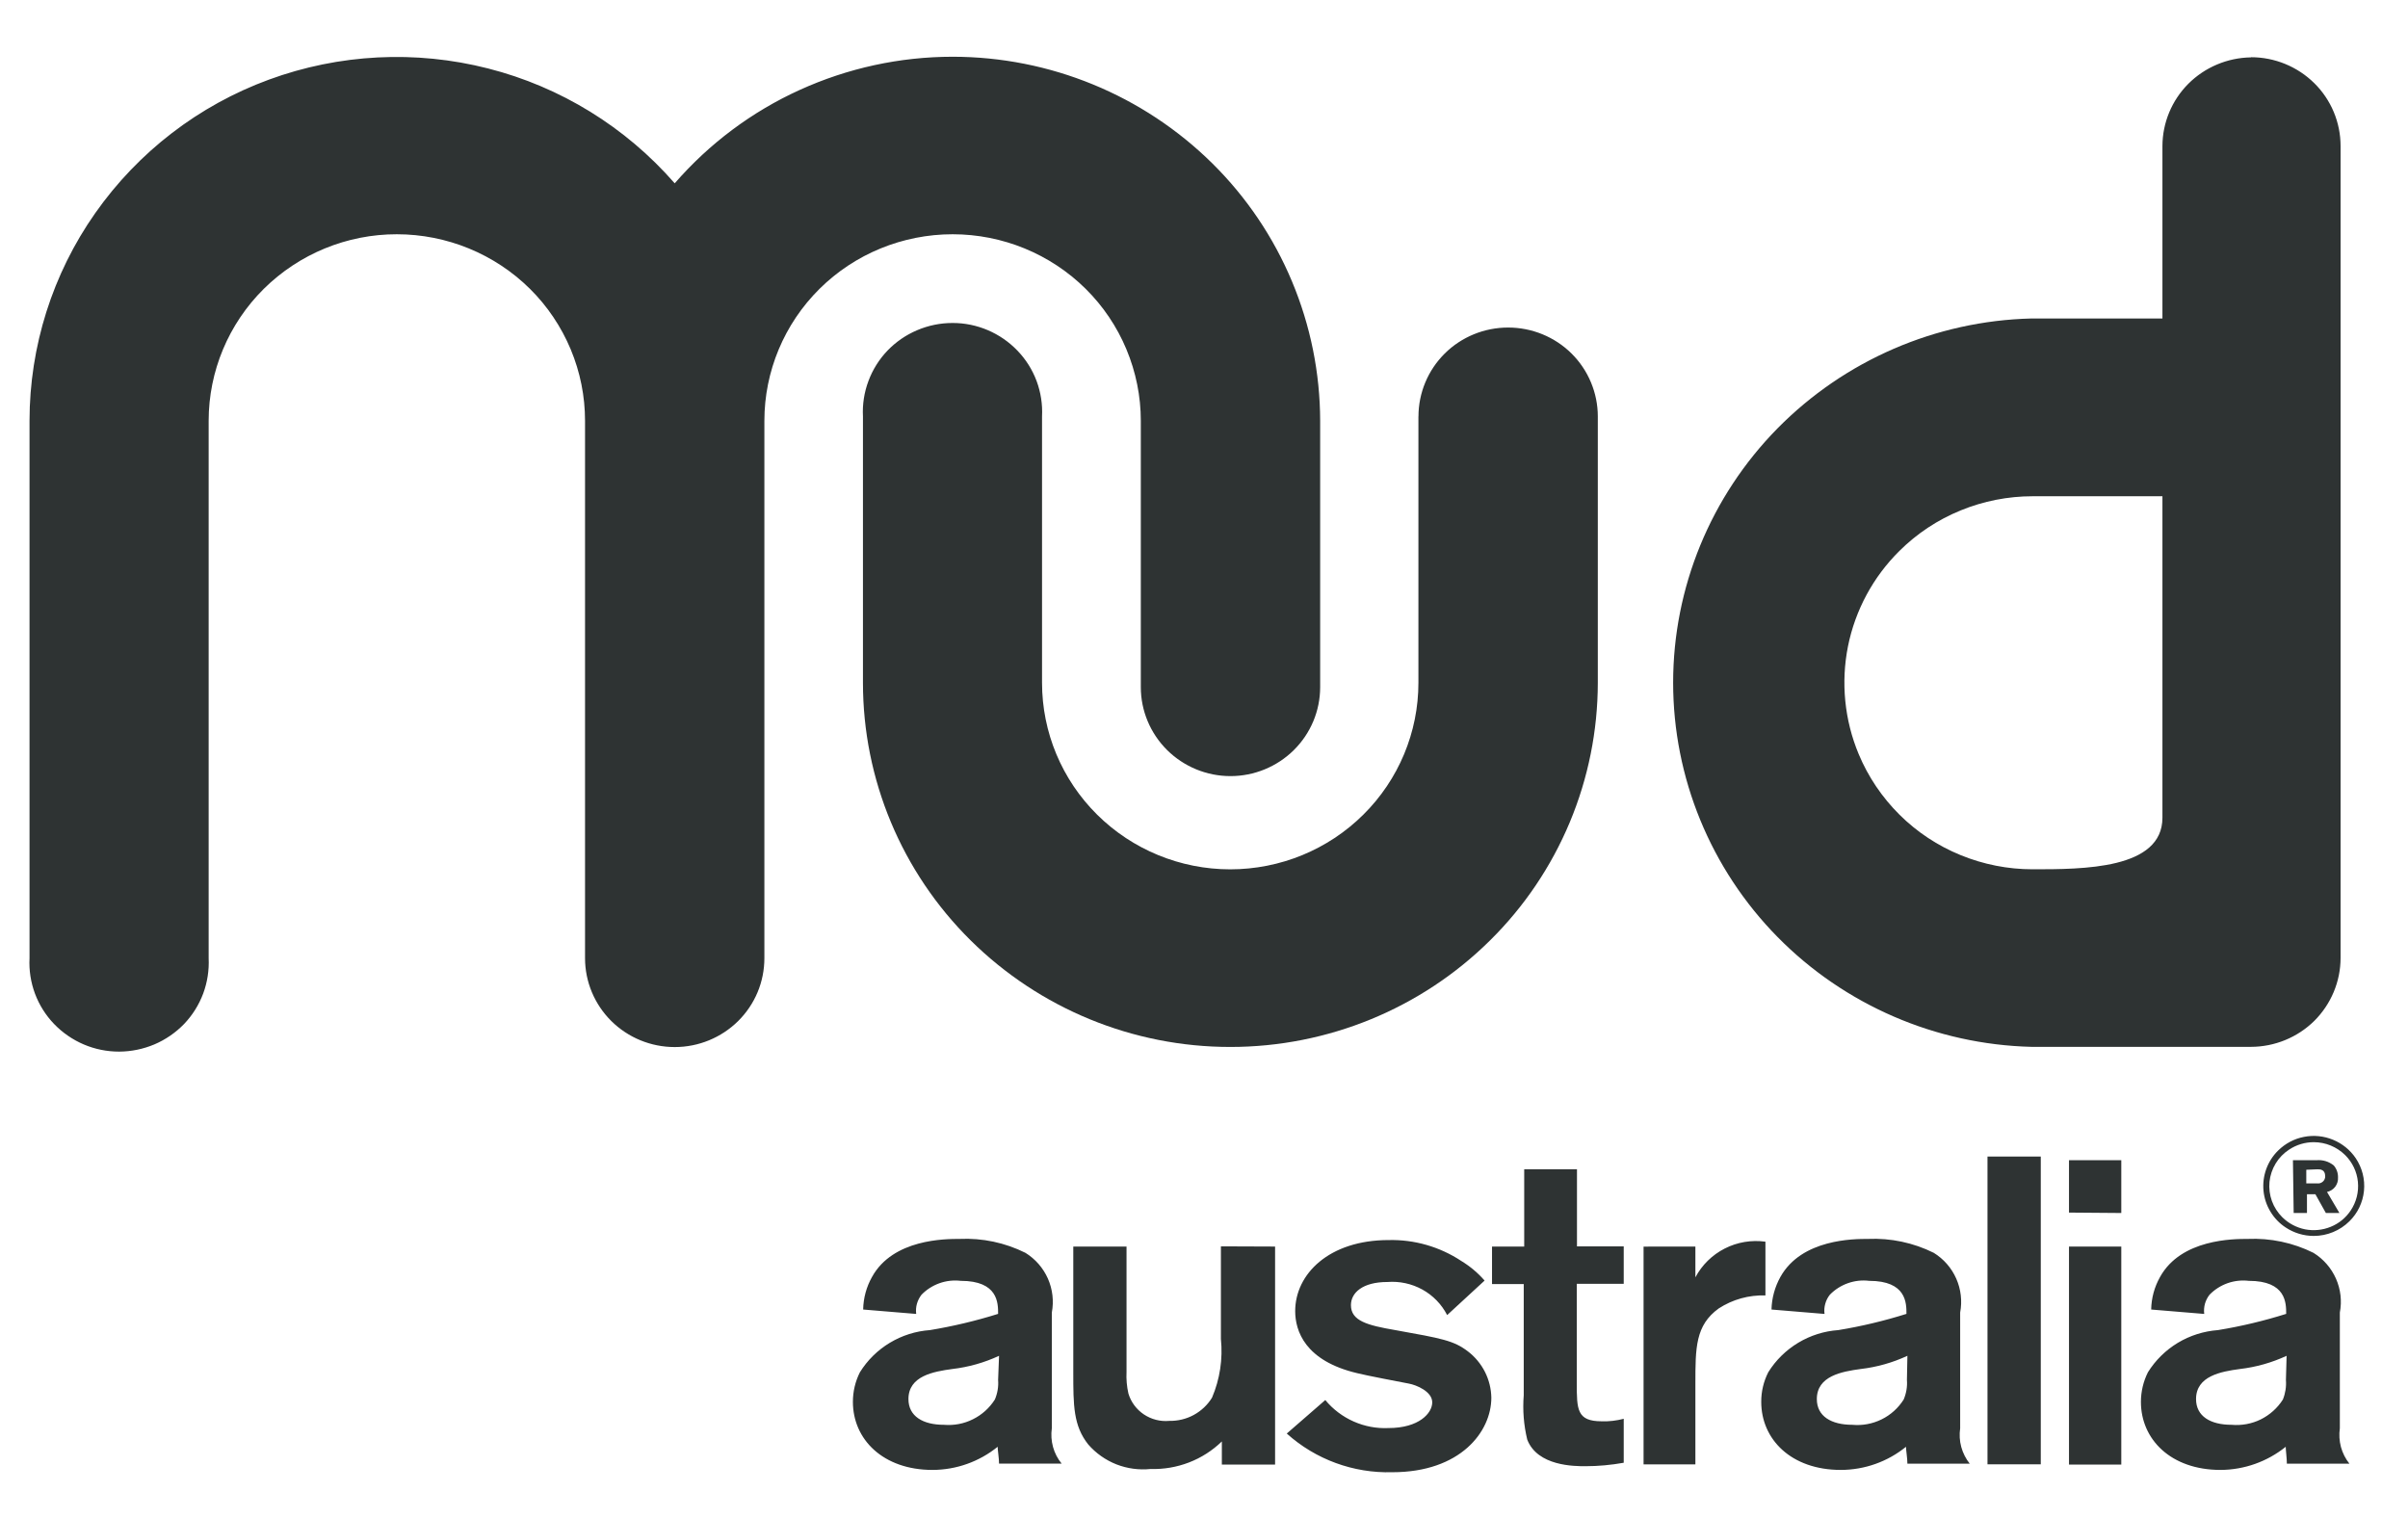 <svg width="46" height="29" viewBox="0 0 46 29" fill="none" xmlns="http://www.w3.org/2000/svg">
<g clip-path="url(#clip0_1_12756)">
<path d="M19.085 25.9C18.803 26.031 18.502 26.116 18.193 26.152C17.831 26.201 17.354 26.285 17.354 26.727C17.354 27.055 17.631 27.218 18.032 27.218C18.223 27.234 18.415 27.198 18.586 27.112C18.758 27.027 18.902 26.897 19.005 26.735C19.055 26.617 19.077 26.488 19.067 26.36L19.085 25.9ZM16.489 25.016C16.493 24.797 16.551 24.583 16.659 24.392C17.06 23.667 18.059 23.667 18.331 23.667C18.766 23.647 19.2 23.739 19.589 23.933C19.778 24.05 19.928 24.222 20.018 24.425C20.108 24.629 20.134 24.855 20.093 25.074V27.284C20.076 27.404 20.084 27.525 20.116 27.642C20.148 27.758 20.204 27.866 20.281 27.96H19.085C19.085 27.863 19.058 27.695 19.058 27.638C18.706 27.923 18.267 28.079 17.814 28.08C16.868 28.08 16.293 27.496 16.293 26.78C16.293 26.583 16.338 26.39 16.427 26.214C16.57 25.984 16.766 25.791 16.999 25.651C17.232 25.511 17.494 25.428 17.765 25.409C18.206 25.336 18.64 25.233 19.067 25.099C19.067 24.892 19.067 24.468 18.353 24.468C18.216 24.452 18.078 24.467 17.948 24.513C17.818 24.559 17.7 24.634 17.604 24.733C17.564 24.784 17.534 24.843 17.516 24.906C17.498 24.969 17.494 25.035 17.502 25.1L16.489 25.016ZM24.358 23.813V27.978H23.341V27.536C23.161 27.71 22.948 27.847 22.714 27.937C22.48 28.027 22.231 28.07 21.98 28.062C21.759 28.085 21.535 28.055 21.327 27.974C21.12 27.892 20.935 27.762 20.789 27.594C20.503 27.235 20.503 26.842 20.503 26.218V23.813H21.52V26.205C21.513 26.345 21.525 26.485 21.556 26.621C21.605 26.784 21.71 26.925 21.852 27.02C21.995 27.115 22.166 27.159 22.337 27.143C22.5 27.146 22.661 27.108 22.804 27.03C22.947 26.952 23.068 26.839 23.153 26.7C23.304 26.346 23.362 25.96 23.323 25.577V23.809L24.358 23.813ZM25.317 26.745C25.463 26.922 25.649 27.062 25.859 27.155C26.069 27.248 26.297 27.291 26.526 27.28C27.105 27.28 27.36 26.997 27.36 26.789C27.36 26.581 27.056 26.457 26.914 26.431C26.771 26.404 26.08 26.272 25.928 26.232C24.929 25.997 24.742 25.423 24.742 25.046C24.742 24.339 25.388 23.689 26.526 23.689C27.018 23.677 27.502 23.816 27.913 24.087C28.081 24.189 28.232 24.315 28.36 24.463L27.645 25.122C27.539 24.916 27.374 24.746 27.171 24.634C26.967 24.522 26.735 24.472 26.504 24.49C26.026 24.49 25.807 24.698 25.807 24.932C25.807 25.233 26.119 25.317 26.655 25.409C27.547 25.569 27.77 25.608 28.042 25.816C28.178 25.92 28.289 26.054 28.367 26.207C28.444 26.36 28.486 26.529 28.489 26.7C28.489 27.35 27.899 28.124 26.597 28.124C25.855 28.145 25.133 27.881 24.581 27.385L25.317 26.745ZM30.121 24.525V26.409C30.121 26.926 30.121 27.151 30.598 27.151C30.739 27.156 30.881 27.139 31.018 27.103V27.943C30.776 27.986 30.532 28.009 30.286 28.009C30.076 28.009 29.372 28.009 29.175 27.501C29.108 27.223 29.085 26.937 29.108 26.652V24.53H28.502V23.813H29.117V22.336H30.125V23.809H31.018V24.525H30.121ZM32.387 23.813V24.401C32.512 24.165 32.708 23.973 32.947 23.851C33.187 23.728 33.459 23.683 33.725 23.72V24.747C33.41 24.736 33.098 24.823 32.833 24.995C32.387 25.317 32.387 25.746 32.387 26.436V27.974H31.397V23.814L32.387 23.813ZM36.437 25.9C36.155 26.031 35.854 26.116 35.545 26.152C35.184 26.201 34.707 26.285 34.707 26.727C34.707 27.055 34.983 27.218 35.385 27.218C35.577 27.236 35.77 27.2 35.943 27.115C36.117 27.03 36.263 26.898 36.366 26.735C36.416 26.617 36.438 26.489 36.428 26.36L36.437 25.9ZM33.841 25.016C33.846 24.798 33.905 24.584 34.011 24.393C34.416 23.667 35.416 23.667 35.684 23.667C36.119 23.648 36.551 23.739 36.941 23.933C37.13 24.05 37.28 24.221 37.37 24.425C37.46 24.628 37.486 24.855 37.445 25.073V27.284C37.428 27.403 37.434 27.525 37.466 27.642C37.498 27.758 37.553 27.867 37.628 27.961H36.437C36.437 27.863 36.41 27.695 36.41 27.638C36.059 27.923 35.62 28.079 35.166 28.08C34.216 28.08 33.645 27.496 33.645 26.78C33.644 26.583 33.69 26.39 33.779 26.214C33.922 25.984 34.119 25.791 34.351 25.651C34.584 25.511 34.846 25.428 35.117 25.409C35.558 25.337 35.992 25.233 36.419 25.099C36.419 24.892 36.419 24.468 35.706 24.468C35.569 24.451 35.43 24.467 35.3 24.513C35.17 24.559 35.052 24.634 34.956 24.733C34.915 24.784 34.885 24.843 34.868 24.906C34.85 24.969 34.845 25.035 34.854 25.1L33.841 25.016ZM38.985 22.093H37.967V27.973H38.985V22.093ZM39.524 23.813H40.523V27.978H39.524V23.813ZM39.524 23.164V22.164H40.523V23.172L39.524 23.164ZM43.681 25.9C43.399 26.031 43.098 26.116 42.789 26.152C42.428 26.201 41.951 26.285 41.951 26.727C41.951 27.055 42.227 27.218 42.629 27.218C42.821 27.235 43.014 27.2 43.187 27.115C43.36 27.029 43.507 26.898 43.61 26.735C43.658 26.616 43.678 26.488 43.668 26.36L43.681 25.9ZM41.094 25.016C41.098 24.797 41.156 24.584 41.264 24.393C41.666 23.667 42.669 23.667 42.937 23.667C43.372 23.648 43.805 23.739 44.194 23.933C44.385 24.051 44.534 24.223 44.624 24.426C44.714 24.63 44.74 24.855 44.698 25.073V27.284C44.681 27.403 44.688 27.525 44.719 27.642C44.751 27.758 44.806 27.867 44.881 27.961H43.686C43.686 27.863 43.664 27.695 43.664 27.638C43.311 27.922 42.872 28.078 42.419 28.08C41.469 28.08 40.898 27.496 40.898 26.78C40.898 26.583 40.944 26.39 41.032 26.214C41.175 25.985 41.371 25.792 41.603 25.652C41.836 25.512 42.099 25.429 42.37 25.409C42.812 25.337 43.246 25.233 43.673 25.099C43.673 24.892 43.673 24.468 42.959 24.468C42.822 24.452 42.683 24.467 42.553 24.513C42.423 24.559 42.306 24.634 42.209 24.733C42.169 24.784 42.139 24.843 42.121 24.906C42.104 24.969 42.099 25.035 42.107 25.1L41.094 25.016ZM27.096 7.955V13.043C27.096 13.988 26.718 14.895 26.043 15.563C25.369 16.232 24.454 16.607 23.501 16.607C22.548 16.607 21.633 16.231 20.959 15.563C20.284 14.894 19.906 13.988 19.906 13.043V7.955C19.918 7.724 19.882 7.494 19.802 7.278C19.721 7.061 19.596 6.864 19.436 6.698C19.276 6.531 19.083 6.398 18.87 6.307C18.656 6.216 18.427 6.169 18.195 6.17C17.963 6.17 17.734 6.217 17.52 6.308C17.307 6.398 17.114 6.531 16.953 6.698C16.794 6.865 16.67 7.062 16.59 7.278C16.509 7.494 16.473 7.724 16.485 7.955V13.043C16.485 14.888 17.223 16.658 18.54 17.962C19.861 19.269 21.645 20.001 23.504 20C25.365 20 27.151 19.267 28.467 17.962C29.118 17.319 29.634 16.553 29.987 15.709C30.34 14.864 30.522 13.959 30.523 13.043V7.955C30.523 7.731 30.478 7.51 30.392 7.304C30.306 7.098 30.18 6.911 30.021 6.753C29.7 6.435 29.265 6.257 28.81 6.257C28.355 6.257 27.92 6.435 27.599 6.753C27.44 6.911 27.314 7.098 27.228 7.304C27.142 7.51 27.097 7.731 27.097 7.955H27.096Z" fill="#2E3333"/>
<path d="M18.198 1.084C17.19 1.084 16.194 1.301 15.277 1.718C14.362 2.134 13.548 2.743 12.889 3.502C11.951 2.426 10.708 1.66 9.325 1.308C7.939 0.954 6.478 1.029 5.135 1.522C3.796 2.014 2.64 2.903 1.82 4.07C1.003 5.232 0.565 6.618 0.564 8.038V18.304C0.552 18.535 0.588 18.765 0.668 18.981C0.749 19.197 0.873 19.395 1.033 19.561C1.194 19.728 1.387 19.861 1.6 19.952C1.814 20.043 2.043 20.089 2.275 20.089C2.507 20.088 2.736 20.041 2.95 19.951C3.163 19.86 3.356 19.727 3.517 19.561C3.676 19.394 3.8 19.197 3.881 18.981C3.961 18.765 3.997 18.535 3.986 18.304V8.038C3.986 7.093 4.365 6.187 5.039 5.518C5.716 4.849 6.629 4.474 7.581 4.475C8.534 4.475 9.449 4.85 10.124 5.518C10.457 5.848 10.721 6.241 10.902 6.673C11.083 7.106 11.176 7.57 11.176 8.038V18.304C11.176 18.755 11.357 19.186 11.678 19.505C12 19.823 12.434 20.002 12.89 20.002C13.344 20.002 13.779 19.823 14.101 19.505C14.259 19.348 14.386 19.161 14.472 18.955C14.558 18.749 14.602 18.528 14.602 18.304V8.038C14.602 7.093 14.981 6.187 15.655 5.518C16.329 4.85 17.244 4.475 18.198 4.475C19.151 4.475 20.065 4.85 20.74 5.518C21.073 5.848 21.338 6.241 21.518 6.673C21.699 7.106 21.793 7.57 21.793 8.038V13.127C21.793 13.577 21.974 14.009 22.295 14.328C22.617 14.647 23.052 14.826 23.506 14.826C23.959 14.826 24.395 14.647 24.717 14.328C25.039 14.009 25.219 13.577 25.219 13.127V8.038C25.217 7.123 25.034 6.218 24.68 5.374C24.327 4.53 23.81 3.765 23.16 3.122C21.838 1.816 20.055 1.084 18.197 1.084H18.198ZM41.309 15.62C41.309 16.607 39.792 16.606 38.829 16.606C38.357 16.606 37.89 16.514 37.453 16.335C37.017 16.157 36.62 15.895 36.286 15.563C35.953 15.232 35.688 14.84 35.507 14.407C35.235 13.756 35.164 13.038 35.302 12.346C35.441 11.654 35.784 11.019 36.286 10.523C36.62 10.191 37.017 9.929 37.453 9.751C37.89 9.572 38.357 9.48 38.829 9.48H41.309V15.62ZM43 1.096C42.551 1.103 42.122 1.283 41.804 1.6C41.488 1.917 41.31 2.345 41.309 2.79V6.084H38.807C36.979 6.129 35.24 6.881 33.956 8.183C32.678 9.482 31.962 11.226 31.962 13.041C31.962 14.856 32.678 16.6 33.956 17.899C35.235 19.198 36.976 19.952 38.806 19.998H43C43.453 19.997 43.888 19.819 44.211 19.501C44.369 19.343 44.495 19.156 44.581 18.95C44.667 18.744 44.712 18.523 44.712 18.3V2.79C44.712 2.567 44.668 2.346 44.582 2.14C44.496 1.934 44.37 1.747 44.211 1.59C43.888 1.271 43.453 1.093 43 1.093M44.057 22.346V22.606H44.266C44.295 22.61 44.325 22.604 44.35 22.589C44.376 22.575 44.396 22.552 44.407 22.526C44.416 22.508 44.419 22.489 44.418 22.469C44.418 22.341 44.324 22.337 44.271 22.337L44.057 22.346ZM43.802 22.164H44.248C44.308 22.158 44.368 22.164 44.426 22.181C44.483 22.198 44.537 22.227 44.583 22.265C44.637 22.329 44.665 22.409 44.663 22.492C44.667 22.556 44.648 22.619 44.61 22.67C44.571 22.721 44.516 22.756 44.453 22.77L44.69 23.172H44.431L44.231 22.814H44.07V23.172H43.816L43.802 22.164Z" fill="#2E3333"/>
<path d="M44.199 21.819C44.031 21.819 43.868 21.869 43.729 21.961C43.624 22.029 43.536 22.12 43.472 22.226C43.407 22.333 43.367 22.453 43.354 22.577C43.342 22.701 43.358 22.826 43.4 22.943C43.443 23.06 43.511 23.166 43.6 23.254C43.719 23.371 43.87 23.451 44.034 23.484C44.199 23.516 44.369 23.499 44.523 23.436C44.679 23.373 44.811 23.265 44.904 23.126C45.013 22.964 45.062 22.77 45.043 22.576C45.024 22.383 44.937 22.202 44.799 22.065C44.639 21.908 44.424 21.819 44.199 21.819ZM44.199 23.61C44.009 23.61 43.823 23.554 43.664 23.449C43.545 23.372 43.446 23.268 43.373 23.147C43.299 23.026 43.254 22.89 43.24 22.75C43.226 22.609 43.244 22.466 43.292 22.333C43.34 22.2 43.417 22.079 43.518 21.98C43.653 21.846 43.825 21.754 44.012 21.718C44.199 21.681 44.392 21.7 44.568 21.773C44.744 21.845 44.895 21.968 45.001 22.124C45.125 22.308 45.181 22.529 45.159 22.749C45.137 22.969 45.039 23.175 44.881 23.33C44.7 23.509 44.455 23.61 44.199 23.61Z" fill="#2E3333"/>
</g>
<defs>
<clipPath id="clip0_1_12756">
<rect width="45.277" height="28" fill="white" transform="translate(0.27 0.5)"/>
</clipPath>
</defs>
</svg>
